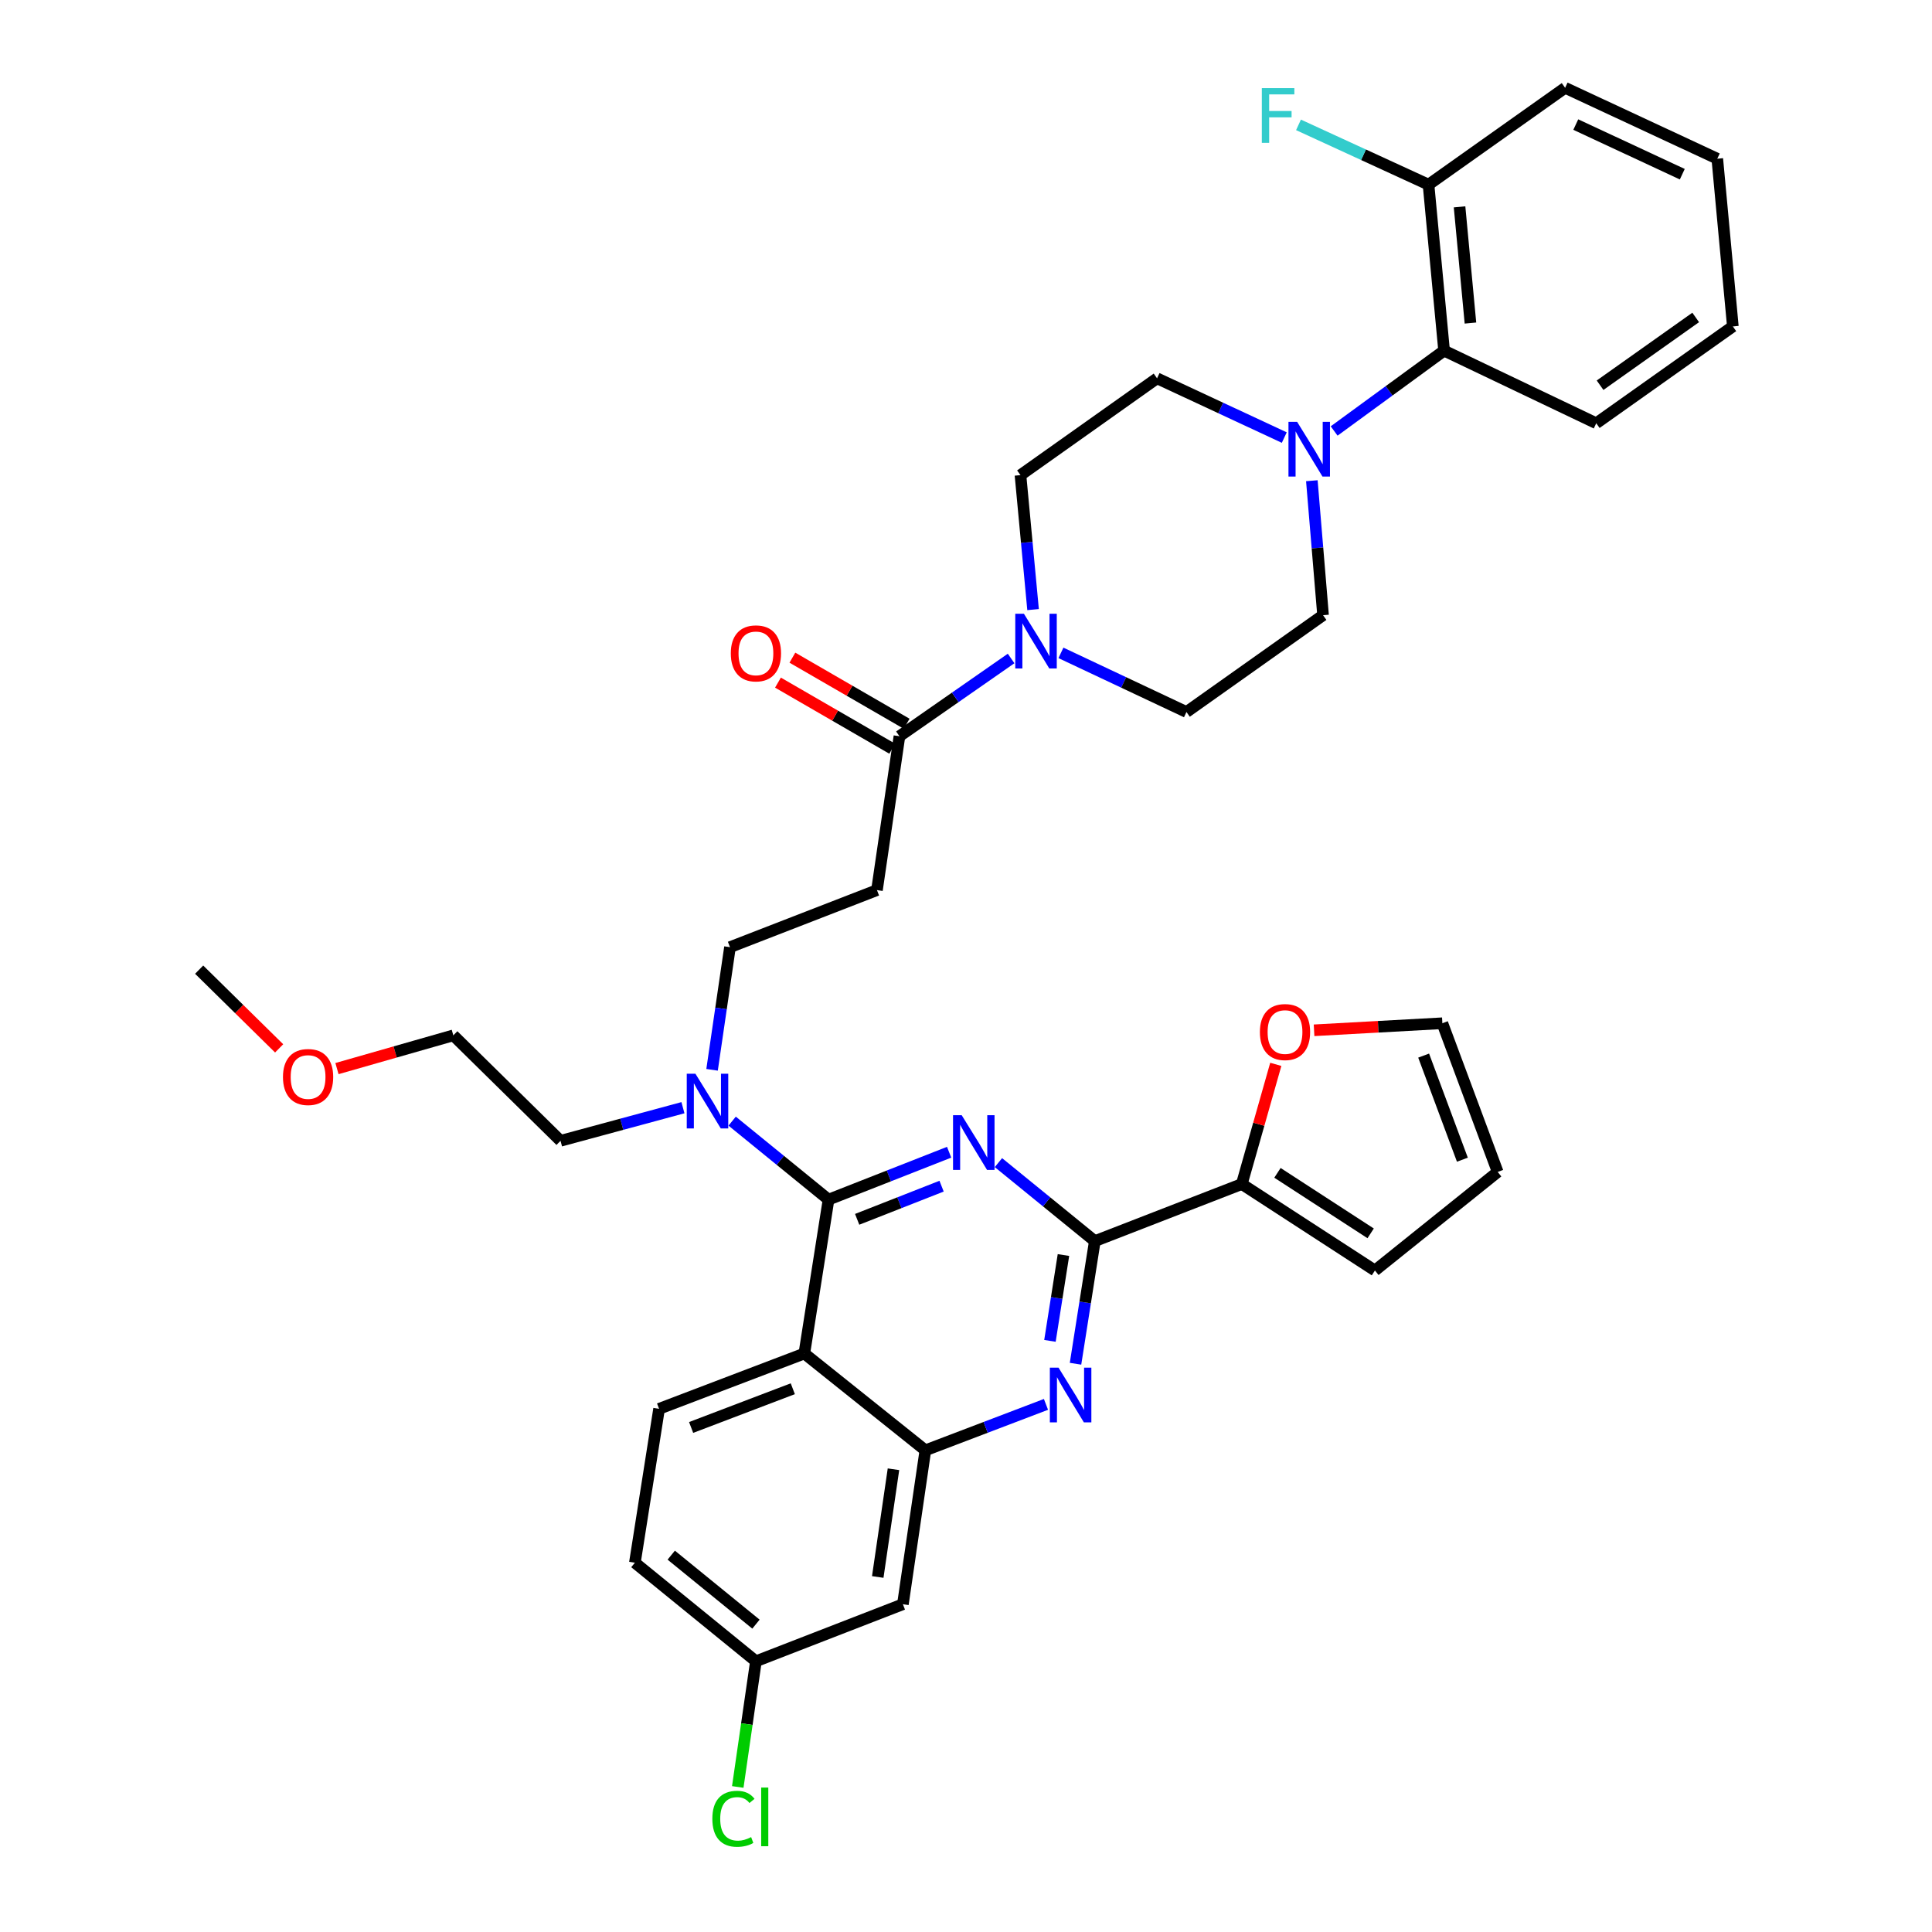 <?xml version='1.0' encoding='iso-8859-1'?>
<svg version='1.1' baseProfile='full'
              xmlns='http://www.w3.org/2000/svg'
                      xmlns:rdkit='http://www.rdkit.org/xml'
                      xmlns:xlink='http://www.w3.org/1999/xlink'
                  xml:space='preserve'
width='1000px' height='1000px' viewBox='0 0 1000 1000'>
<!-- END OF HEADER -->
<rect style='opacity:1.0;fill:#FFFFFF;stroke:none' width='1000' height='1000' x='0' y='0'> </rect>
<path class='bond-0' d='M 465.548,381.069 L 494.448,360.947' style='fill:none;fill-rule:evenodd;stroke:#000000;stroke-width:6px;stroke-linecap:butt;stroke-linejoin:miter;stroke-opacity:1' />
<path class='bond-0' d='M 494.448,360.947 L 523.349,340.825' style='fill:none;fill-rule:evenodd;stroke:#0000FF;stroke-width:6px;stroke-linecap:butt;stroke-linejoin:miter;stroke-opacity:1' />
<path class='bond-1' d='M 469.282,374.612 L 439.713,357.51' style='fill:none;fill-rule:evenodd;stroke:#000000;stroke-width:6px;stroke-linecap:butt;stroke-linejoin:miter;stroke-opacity:1' />
<path class='bond-1' d='M 439.713,357.51 L 410.144,340.408' style='fill:none;fill-rule:evenodd;stroke:#FF0000;stroke-width:6px;stroke-linecap:butt;stroke-linejoin:miter;stroke-opacity:1' />
<path class='bond-1' d='M 461.813,387.526 L 432.244,370.424' style='fill:none;fill-rule:evenodd;stroke:#000000;stroke-width:6px;stroke-linecap:butt;stroke-linejoin:miter;stroke-opacity:1' />
<path class='bond-1' d='M 432.244,370.424 L 402.675,353.322' style='fill:none;fill-rule:evenodd;stroke:#FF0000;stroke-width:6px;stroke-linecap:butt;stroke-linejoin:miter;stroke-opacity:1' />
<path class='bond-2' d='M 465.548,381.069 L 453.912,460.723' style='fill:none;fill-rule:evenodd;stroke:#000000;stroke-width:6px;stroke-linecap:butt;stroke-linejoin:miter;stroke-opacity:1' />
<path class='bond-3' d='M 549.134,337.923 L 581.62,353.23' style='fill:none;fill-rule:evenodd;stroke:#0000FF;stroke-width:6px;stroke-linecap:butt;stroke-linejoin:miter;stroke-opacity:1' />
<path class='bond-3' d='M 581.62,353.23 L 614.107,368.538' style='fill:none;fill-rule:evenodd;stroke:#000000;stroke-width:6px;stroke-linecap:butt;stroke-linejoin:miter;stroke-opacity:1' />
<path class='bond-4' d='M 534.714,315.531 L 531.455,280.729' style='fill:none;fill-rule:evenodd;stroke:#0000FF;stroke-width:6px;stroke-linecap:butt;stroke-linejoin:miter;stroke-opacity:1' />
<path class='bond-4' d='M 531.455,280.729 L 528.195,245.928' style='fill:none;fill-rule:evenodd;stroke:#000000;stroke-width:6px;stroke-linecap:butt;stroke-linejoin:miter;stroke-opacity:1' />
<path class='bond-5' d='M 690.551,223.074 L 719.004,202.283' style='fill:none;fill-rule:evenodd;stroke:#0000FF;stroke-width:6px;stroke-linecap:butt;stroke-linejoin:miter;stroke-opacity:1' />
<path class='bond-5' d='M 719.004,202.283 L 747.457,181.491' style='fill:none;fill-rule:evenodd;stroke:#000000;stroke-width:6px;stroke-linecap:butt;stroke-linejoin:miter;stroke-opacity:1' />
<path class='bond-6' d='M 664.737,226.487 L 631.814,211.149' style='fill:none;fill-rule:evenodd;stroke:#0000FF;stroke-width:6px;stroke-linecap:butt;stroke-linejoin:miter;stroke-opacity:1' />
<path class='bond-6' d='M 631.814,211.149 L 598.89,195.812' style='fill:none;fill-rule:evenodd;stroke:#000000;stroke-width:6px;stroke-linecap:butt;stroke-linejoin:miter;stroke-opacity:1' />
<path class='bond-7' d='M 679.009,248.817 L 681.909,283.62' style='fill:none;fill-rule:evenodd;stroke:#0000FF;stroke-width:6px;stroke-linecap:butt;stroke-linejoin:miter;stroke-opacity:1' />
<path class='bond-7' d='M 681.909,283.62 L 684.81,318.422' style='fill:none;fill-rule:evenodd;stroke:#000000;stroke-width:6px;stroke-linecap:butt;stroke-linejoin:miter;stroke-opacity:1' />
<path class='bond-8' d='M 747.457,181.491 L 739.402,95.571' style='fill:none;fill-rule:evenodd;stroke:#000000;stroke-width:6px;stroke-linecap:butt;stroke-linejoin:miter;stroke-opacity:1' />
<path class='bond-8' d='M 761.102,167.21 L 755.463,107.066' style='fill:none;fill-rule:evenodd;stroke:#000000;stroke-width:6px;stroke-linecap:butt;stroke-linejoin:miter;stroke-opacity:1' />
<path class='bond-9' d='M 747.457,181.491 L 826.216,219.076' style='fill:none;fill-rule:evenodd;stroke:#000000;stroke-width:6px;stroke-linecap:butt;stroke-linejoin:miter;stroke-opacity:1' />
<path class='bond-10' d='M 453.912,460.723 L 377.838,490.253' style='fill:none;fill-rule:evenodd;stroke:#000000;stroke-width:6px;stroke-linecap:butt;stroke-linejoin:miter;stroke-opacity:1' />
<path class='bond-11' d='M 377.838,490.253 L 373.201,521.994' style='fill:none;fill-rule:evenodd;stroke:#000000;stroke-width:6px;stroke-linecap:butt;stroke-linejoin:miter;stroke-opacity:1' />
<path class='bond-11' d='M 373.201,521.994 L 368.564,553.734' style='fill:none;fill-rule:evenodd;stroke:#0000FF;stroke-width:6px;stroke-linecap:butt;stroke-linejoin:miter;stroke-opacity:1' />
<path class='bond-12' d='M 353.491,573.345 L 321.81,581.915' style='fill:none;fill-rule:evenodd;stroke:#0000FF;stroke-width:6px;stroke-linecap:butt;stroke-linejoin:miter;stroke-opacity:1' />
<path class='bond-12' d='M 321.81,581.915 L 290.128,590.486' style='fill:none;fill-rule:evenodd;stroke:#000000;stroke-width:6px;stroke-linecap:butt;stroke-linejoin:miter;stroke-opacity:1' />
<path class='bond-13' d='M 378.961,580.297 L 403.905,600.607' style='fill:none;fill-rule:evenodd;stroke:#0000FF;stroke-width:6px;stroke-linecap:butt;stroke-linejoin:miter;stroke-opacity:1' />
<path class='bond-13' d='M 403.905,600.607 L 428.849,620.918' style='fill:none;fill-rule:evenodd;stroke:#000000;stroke-width:6px;stroke-linecap:butt;stroke-linejoin:miter;stroke-opacity:1' />
<path class='bond-14' d='M 328.616,808.861 L 391.264,859.872' style='fill:none;fill-rule:evenodd;stroke:#000000;stroke-width:6px;stroke-linecap:butt;stroke-linejoin:miter;stroke-opacity:1' />
<path class='bond-14' d='M 347.433,804.944 L 391.286,840.653' style='fill:none;fill-rule:evenodd;stroke:#000000;stroke-width:6px;stroke-linecap:butt;stroke-linejoin:miter;stroke-opacity:1' />
<path class='bond-15' d='M 328.616,808.861 L 341.139,729.207' style='fill:none;fill-rule:evenodd;stroke:#000000;stroke-width:6px;stroke-linecap:butt;stroke-linejoin:miter;stroke-opacity:1' />
<path class='bond-16' d='M 391.264,859.872 L 386.565,892.4' style='fill:none;fill-rule:evenodd;stroke:#000000;stroke-width:6px;stroke-linecap:butt;stroke-linejoin:miter;stroke-opacity:1' />
<path class='bond-16' d='M 386.565,892.4 L 381.866,924.927' style='fill:none;fill-rule:evenodd;stroke:#00CC00;stroke-width:6px;stroke-linecap:butt;stroke-linejoin:miter;stroke-opacity:1' />
<path class='bond-17' d='M 391.264,859.872 L 467.338,830.343' style='fill:none;fill-rule:evenodd;stroke:#000000;stroke-width:6px;stroke-linecap:butt;stroke-linejoin:miter;stroke-opacity:1' />
<path class='bond-18' d='M 467.338,830.343 L 478.966,750.689' style='fill:none;fill-rule:evenodd;stroke:#000000;stroke-width:6px;stroke-linecap:butt;stroke-linejoin:miter;stroke-opacity:1' />
<path class='bond-18' d='M 454.32,816.24 L 462.46,760.482' style='fill:none;fill-rule:evenodd;stroke:#000000;stroke-width:6px;stroke-linecap:butt;stroke-linejoin:miter;stroke-opacity:1' />
<path class='bond-19' d='M 341.139,729.207 L 416.318,700.572' style='fill:none;fill-rule:evenodd;stroke:#000000;stroke-width:6px;stroke-linecap:butt;stroke-linejoin:miter;stroke-opacity:1' />
<path class='bond-19' d='M 357.726,738.853 L 410.351,718.809' style='fill:none;fill-rule:evenodd;stroke:#000000;stroke-width:6px;stroke-linecap:butt;stroke-linejoin:miter;stroke-opacity:1' />
<path class='bond-20' d='M 416.318,700.572 L 478.966,750.689' style='fill:none;fill-rule:evenodd;stroke:#000000;stroke-width:6px;stroke-linecap:butt;stroke-linejoin:miter;stroke-opacity:1' />
<path class='bond-21' d='M 416.318,700.572 L 428.849,620.918' style='fill:none;fill-rule:evenodd;stroke:#000000;stroke-width:6px;stroke-linecap:butt;stroke-linejoin:miter;stroke-opacity:1' />
<path class='bond-22' d='M 478.966,750.689 L 510.179,738.797' style='fill:none;fill-rule:evenodd;stroke:#000000;stroke-width:6px;stroke-linecap:butt;stroke-linejoin:miter;stroke-opacity:1' />
<path class='bond-22' d='M 510.179,738.797 L 541.393,726.904' style='fill:none;fill-rule:evenodd;stroke:#0000FF;stroke-width:6px;stroke-linecap:butt;stroke-linejoin:miter;stroke-opacity:1' />
<path class='bond-23' d='M 556.689,705.871 L 561.682,674.135' style='fill:none;fill-rule:evenodd;stroke:#0000FF;stroke-width:6px;stroke-linecap:butt;stroke-linejoin:miter;stroke-opacity:1' />
<path class='bond-23' d='M 561.682,674.135 L 566.675,642.4' style='fill:none;fill-rule:evenodd;stroke:#000000;stroke-width:6px;stroke-linecap:butt;stroke-linejoin:miter;stroke-opacity:1' />
<path class='bond-23' d='M 543.45,694.031 L 546.946,671.817' style='fill:none;fill-rule:evenodd;stroke:#0000FF;stroke-width:6px;stroke-linecap:butt;stroke-linejoin:miter;stroke-opacity:1' />
<path class='bond-23' d='M 546.946,671.817 L 550.441,649.602' style='fill:none;fill-rule:evenodd;stroke:#000000;stroke-width:6px;stroke-linecap:butt;stroke-linejoin:miter;stroke-opacity:1' />
<path class='bond-24' d='M 566.675,642.4 L 541.732,622.086' style='fill:none;fill-rule:evenodd;stroke:#000000;stroke-width:6px;stroke-linecap:butt;stroke-linejoin:miter;stroke-opacity:1' />
<path class='bond-24' d='M 541.732,622.086 L 516.788,601.772' style='fill:none;fill-rule:evenodd;stroke:#0000FF;stroke-width:6px;stroke-linecap:butt;stroke-linejoin:miter;stroke-opacity:1' />
<path class='bond-25' d='M 566.675,642.4 L 642.749,612.863' style='fill:none;fill-rule:evenodd;stroke:#000000;stroke-width:6px;stroke-linecap:butt;stroke-linejoin:miter;stroke-opacity:1' />
<path class='bond-26' d='M 491.269,596.394 L 460.059,608.656' style='fill:none;fill-rule:evenodd;stroke:#0000FF;stroke-width:6px;stroke-linecap:butt;stroke-linejoin:miter;stroke-opacity:1' />
<path class='bond-26' d='M 460.059,608.656 L 428.849,620.918' style='fill:none;fill-rule:evenodd;stroke:#000000;stroke-width:6px;stroke-linecap:butt;stroke-linejoin:miter;stroke-opacity:1' />
<path class='bond-26' d='M 487.361,613.957 L 465.514,622.541' style='fill:none;fill-rule:evenodd;stroke:#0000FF;stroke-width:6px;stroke-linecap:butt;stroke-linejoin:miter;stroke-opacity:1' />
<path class='bond-26' d='M 465.514,622.541 L 443.667,631.124' style='fill:none;fill-rule:evenodd;stroke:#000000;stroke-width:6px;stroke-linecap:butt;stroke-linejoin:miter;stroke-opacity:1' />
<path class='bond-27' d='M 174.417,553.102 L 204.529,544.498' style='fill:none;fill-rule:evenodd;stroke:#FF0000;stroke-width:6px;stroke-linecap:butt;stroke-linejoin:miter;stroke-opacity:1' />
<path class='bond-27' d='M 204.529,544.498 L 234.641,535.894' style='fill:none;fill-rule:evenodd;stroke:#000000;stroke-width:6px;stroke-linecap:butt;stroke-linejoin:miter;stroke-opacity:1' />
<path class='bond-28' d='M 144.485,542.636 L 123.783,522.262' style='fill:none;fill-rule:evenodd;stroke:#FF0000;stroke-width:6px;stroke-linecap:butt;stroke-linejoin:miter;stroke-opacity:1' />
<path class='bond-28' d='M 123.783,522.262 L 103.08,501.889' style='fill:none;fill-rule:evenodd;stroke:#000000;stroke-width:6px;stroke-linecap:butt;stroke-linejoin:miter;stroke-opacity:1' />
<path class='bond-29' d='M 290.128,590.486 L 234.641,535.894' style='fill:none;fill-rule:evenodd;stroke:#000000;stroke-width:6px;stroke-linecap:butt;stroke-linejoin:miter;stroke-opacity:1' />
<path class='bond-30' d='M 642.749,612.863 L 651.547,581.887' style='fill:none;fill-rule:evenodd;stroke:#000000;stroke-width:6px;stroke-linecap:butt;stroke-linejoin:miter;stroke-opacity:1' />
<path class='bond-30' d='M 651.547,581.887 L 660.345,550.91' style='fill:none;fill-rule:evenodd;stroke:#FF0000;stroke-width:6px;stroke-linecap:butt;stroke-linejoin:miter;stroke-opacity:1' />
<path class='bond-31' d='M 642.749,612.863 L 711.662,657.608' style='fill:none;fill-rule:evenodd;stroke:#000000;stroke-width:6px;stroke-linecap:butt;stroke-linejoin:miter;stroke-opacity:1' />
<path class='bond-31' d='M 661.21,607.063 L 709.449,638.385' style='fill:none;fill-rule:evenodd;stroke:#000000;stroke-width:6px;stroke-linecap:butt;stroke-linejoin:miter;stroke-opacity:1' />
<path class='bond-32' d='M 680.157,533.277 L 713.36,531.453' style='fill:none;fill-rule:evenodd;stroke:#FF0000;stroke-width:6px;stroke-linecap:butt;stroke-linejoin:miter;stroke-opacity:1' />
<path class='bond-32' d='M 713.36,531.453 L 746.562,529.628' style='fill:none;fill-rule:evenodd;stroke:#000000;stroke-width:6px;stroke-linecap:butt;stroke-linejoin:miter;stroke-opacity:1' />
<path class='bond-33' d='M 711.662,657.608 L 775.205,606.597' style='fill:none;fill-rule:evenodd;stroke:#000000;stroke-width:6px;stroke-linecap:butt;stroke-linejoin:miter;stroke-opacity:1' />
<path class='bond-34' d='M 746.562,529.628 L 775.205,606.597' style='fill:none;fill-rule:evenodd;stroke:#000000;stroke-width:6px;stroke-linecap:butt;stroke-linejoin:miter;stroke-opacity:1' />
<path class='bond-34' d='M 736.877,546.376 L 756.927,600.255' style='fill:none;fill-rule:evenodd;stroke:#000000;stroke-width:6px;stroke-linecap:butt;stroke-linejoin:miter;stroke-opacity:1' />
<path class='bond-35' d='M 739.402,95.571 L 705.751,80.101' style='fill:none;fill-rule:evenodd;stroke:#000000;stroke-width:6px;stroke-linecap:butt;stroke-linejoin:miter;stroke-opacity:1' />
<path class='bond-35' d='M 705.751,80.101 L 672.1,64.632' style='fill:none;fill-rule:evenodd;stroke:#33CCCC;stroke-width:6px;stroke-linecap:butt;stroke-linejoin:miter;stroke-opacity:1' />
<path class='bond-36' d='M 739.402,95.571 L 810.105,45.455' style='fill:none;fill-rule:evenodd;stroke:#000000;stroke-width:6px;stroke-linecap:butt;stroke-linejoin:miter;stroke-opacity:1' />
<path class='bond-37' d='M 598.89,195.812 L 528.195,245.928' style='fill:none;fill-rule:evenodd;stroke:#000000;stroke-width:6px;stroke-linecap:butt;stroke-linejoin:miter;stroke-opacity:1' />
<path class='bond-38' d='M 684.81,318.422 L 614.107,368.538' style='fill:none;fill-rule:evenodd;stroke:#000000;stroke-width:6px;stroke-linecap:butt;stroke-linejoin:miter;stroke-opacity:1' />
<path class='bond-39' d='M 826.216,219.076 L 896.92,168.959' style='fill:none;fill-rule:evenodd;stroke:#000000;stroke-width:6px;stroke-linecap:butt;stroke-linejoin:miter;stroke-opacity:1' />
<path class='bond-39' d='M 828.195,199.388 L 877.687,164.306' style='fill:none;fill-rule:evenodd;stroke:#000000;stroke-width:6px;stroke-linecap:butt;stroke-linejoin:miter;stroke-opacity:1' />
<path class='bond-40' d='M 810.105,45.455 L 888.864,82.145' style='fill:none;fill-rule:evenodd;stroke:#000000;stroke-width:6px;stroke-linecap:butt;stroke-linejoin:miter;stroke-opacity:1' />
<path class='bond-40' d='M 815.619,64.481 L 870.75,90.164' style='fill:none;fill-rule:evenodd;stroke:#000000;stroke-width:6px;stroke-linecap:butt;stroke-linejoin:miter;stroke-opacity:1' />
<path class='bond-41' d='M 896.92,168.959 L 888.864,82.145' style='fill:none;fill-rule:evenodd;stroke:#000000;stroke-width:6px;stroke-linecap:butt;stroke-linejoin:miter;stroke-opacity:1' />
<path  class='atom-1' d='M 529.983 317.688
L 539.263 332.688
Q 540.183 334.168, 541.663 336.848
Q 543.143 339.528, 543.223 339.688
L 543.223 317.688
L 546.983 317.688
L 546.983 346.008
L 543.103 346.008
L 533.143 329.608
Q 531.983 327.688, 530.743 325.488
Q 529.543 323.288, 529.183 322.608
L 529.183 346.008
L 525.503 346.008
L 525.503 317.688
L 529.983 317.688
' fill='#0000FF'/>
<path  class='atom-2' d='M 378.264 338.185
Q 378.264 331.385, 381.624 327.585
Q 384.984 323.785, 391.264 323.785
Q 397.544 323.785, 400.904 327.585
Q 404.264 331.385, 404.264 338.185
Q 404.264 345.065, 400.864 348.985
Q 397.464 352.865, 391.264 352.865
Q 385.024 352.865, 381.624 348.985
Q 378.264 345.105, 378.264 338.185
M 391.264 349.665
Q 395.584 349.665, 397.904 346.785
Q 400.264 343.865, 400.264 338.185
Q 400.264 332.625, 397.904 329.825
Q 395.584 326.985, 391.264 326.985
Q 386.944 326.985, 384.584 329.785
Q 382.264 332.585, 382.264 338.185
Q 382.264 343.905, 384.584 346.785
Q 386.944 349.665, 391.264 349.665
' fill='#FF0000'/>
<path  class='atom-3' d='M 671.389 218.342
L 680.669 233.342
Q 681.589 234.822, 683.069 237.502
Q 684.549 240.182, 684.629 240.342
L 684.629 218.342
L 688.389 218.342
L 688.389 246.662
L 684.509 246.662
L 674.549 230.262
Q 673.389 228.342, 672.149 226.142
Q 670.949 223.942, 670.589 223.262
L 670.589 246.662
L 666.909 246.662
L 666.909 218.342
L 671.389 218.342
' fill='#0000FF'/>
<path  class='atom-7' d='M 359.942 555.747
L 369.222 570.747
Q 370.142 572.227, 371.622 574.907
Q 373.102 577.587, 373.182 577.747
L 373.182 555.747
L 376.942 555.747
L 376.942 584.067
L 373.062 584.067
L 363.102 567.667
Q 361.942 565.747, 360.702 563.547
Q 359.502 561.347, 359.142 560.667
L 359.142 584.067
L 355.462 584.067
L 355.462 555.747
L 359.942 555.747
' fill='#0000FF'/>
<path  class='atom-14' d='M 547.884 707.886
L 557.164 722.886
Q 558.084 724.366, 559.564 727.046
Q 561.044 729.726, 561.124 729.886
L 561.124 707.886
L 564.884 707.886
L 564.884 736.206
L 561.004 736.206
L 551.044 719.806
Q 549.884 717.886, 548.644 715.686
Q 547.444 713.486, 547.084 712.806
L 547.084 736.206
L 543.404 736.206
L 543.404 707.886
L 547.884 707.886
' fill='#0000FF'/>
<path  class='atom-16' d='M 497.768 577.221
L 507.048 592.221
Q 507.968 593.701, 509.448 596.381
Q 510.928 599.061, 511.008 599.221
L 511.008 577.221
L 514.768 577.221
L 514.768 605.541
L 510.888 605.541
L 500.928 589.141
Q 499.768 587.221, 498.528 585.021
Q 497.328 582.821, 496.968 582.141
L 496.968 605.541
L 493.288 605.541
L 493.288 577.221
L 497.768 577.221
' fill='#0000FF'/>
<path  class='atom-18' d='M 146.462 557.456
Q 146.462 550.656, 149.822 546.856
Q 153.182 543.056, 159.462 543.056
Q 165.742 543.056, 169.102 546.856
Q 172.462 550.656, 172.462 557.456
Q 172.462 564.336, 169.062 568.256
Q 165.662 572.136, 159.462 572.136
Q 153.222 572.136, 149.822 568.256
Q 146.462 564.376, 146.462 557.456
M 159.462 568.936
Q 163.782 568.936, 166.102 566.056
Q 168.462 563.136, 168.462 557.456
Q 168.462 551.896, 166.102 549.096
Q 163.782 546.256, 159.462 546.256
Q 155.142 546.256, 152.782 549.056
Q 150.462 551.856, 150.462 557.456
Q 150.462 563.176, 152.782 566.056
Q 155.142 568.936, 159.462 568.936
' fill='#FF0000'/>
<path  class='atom-23' d='M 652.118 534.184
Q 652.118 527.384, 655.478 523.584
Q 658.838 519.784, 665.118 519.784
Q 671.398 519.784, 674.758 523.584
Q 678.118 527.384, 678.118 534.184
Q 678.118 541.064, 674.718 544.984
Q 671.318 548.864, 665.118 548.864
Q 658.878 548.864, 655.478 544.984
Q 652.118 541.104, 652.118 534.184
M 665.118 545.664
Q 669.438 545.664, 671.758 542.784
Q 674.118 539.864, 674.118 534.184
Q 674.118 528.624, 671.758 525.824
Q 669.438 522.984, 665.118 522.984
Q 660.798 522.984, 658.438 525.784
Q 656.118 528.584, 656.118 534.184
Q 656.118 539.904, 658.438 542.784
Q 660.798 545.664, 665.118 545.664
' fill='#FF0000'/>
<path  class='atom-27' d='M 368.708 941.402
Q 368.708 934.362, 371.988 930.682
Q 375.308 926.962, 381.588 926.962
Q 387.428 926.962, 390.548 931.082
L 387.908 933.242
Q 385.628 930.242, 381.588 930.242
Q 377.308 930.242, 375.028 933.122
Q 372.788 935.962, 372.788 941.402
Q 372.788 947.002, 375.108 949.882
Q 377.468 952.762, 382.028 952.762
Q 385.148 952.762, 388.788 950.882
L 389.908 953.882
Q 388.428 954.842, 386.188 955.402
Q 383.948 955.962, 381.468 955.962
Q 375.308 955.962, 371.988 952.202
Q 368.708 948.442, 368.708 941.402
' fill='#00CC00'/>
<path  class='atom-27' d='M 393.988 925.242
L 397.668 925.242
L 397.668 955.602
L 393.988 955.602
L 393.988 925.242
' fill='#00CC00'/>
<path  class='atom-29' d='M 653.118 45.616
L 669.958 45.616
L 669.958 48.856
L 656.918 48.856
L 656.918 57.456
L 668.518 57.456
L 668.518 60.736
L 656.918 60.736
L 656.918 73.936
L 653.118 73.936
L 653.118 45.616
' fill='#33CCCC'/>
</svg>
